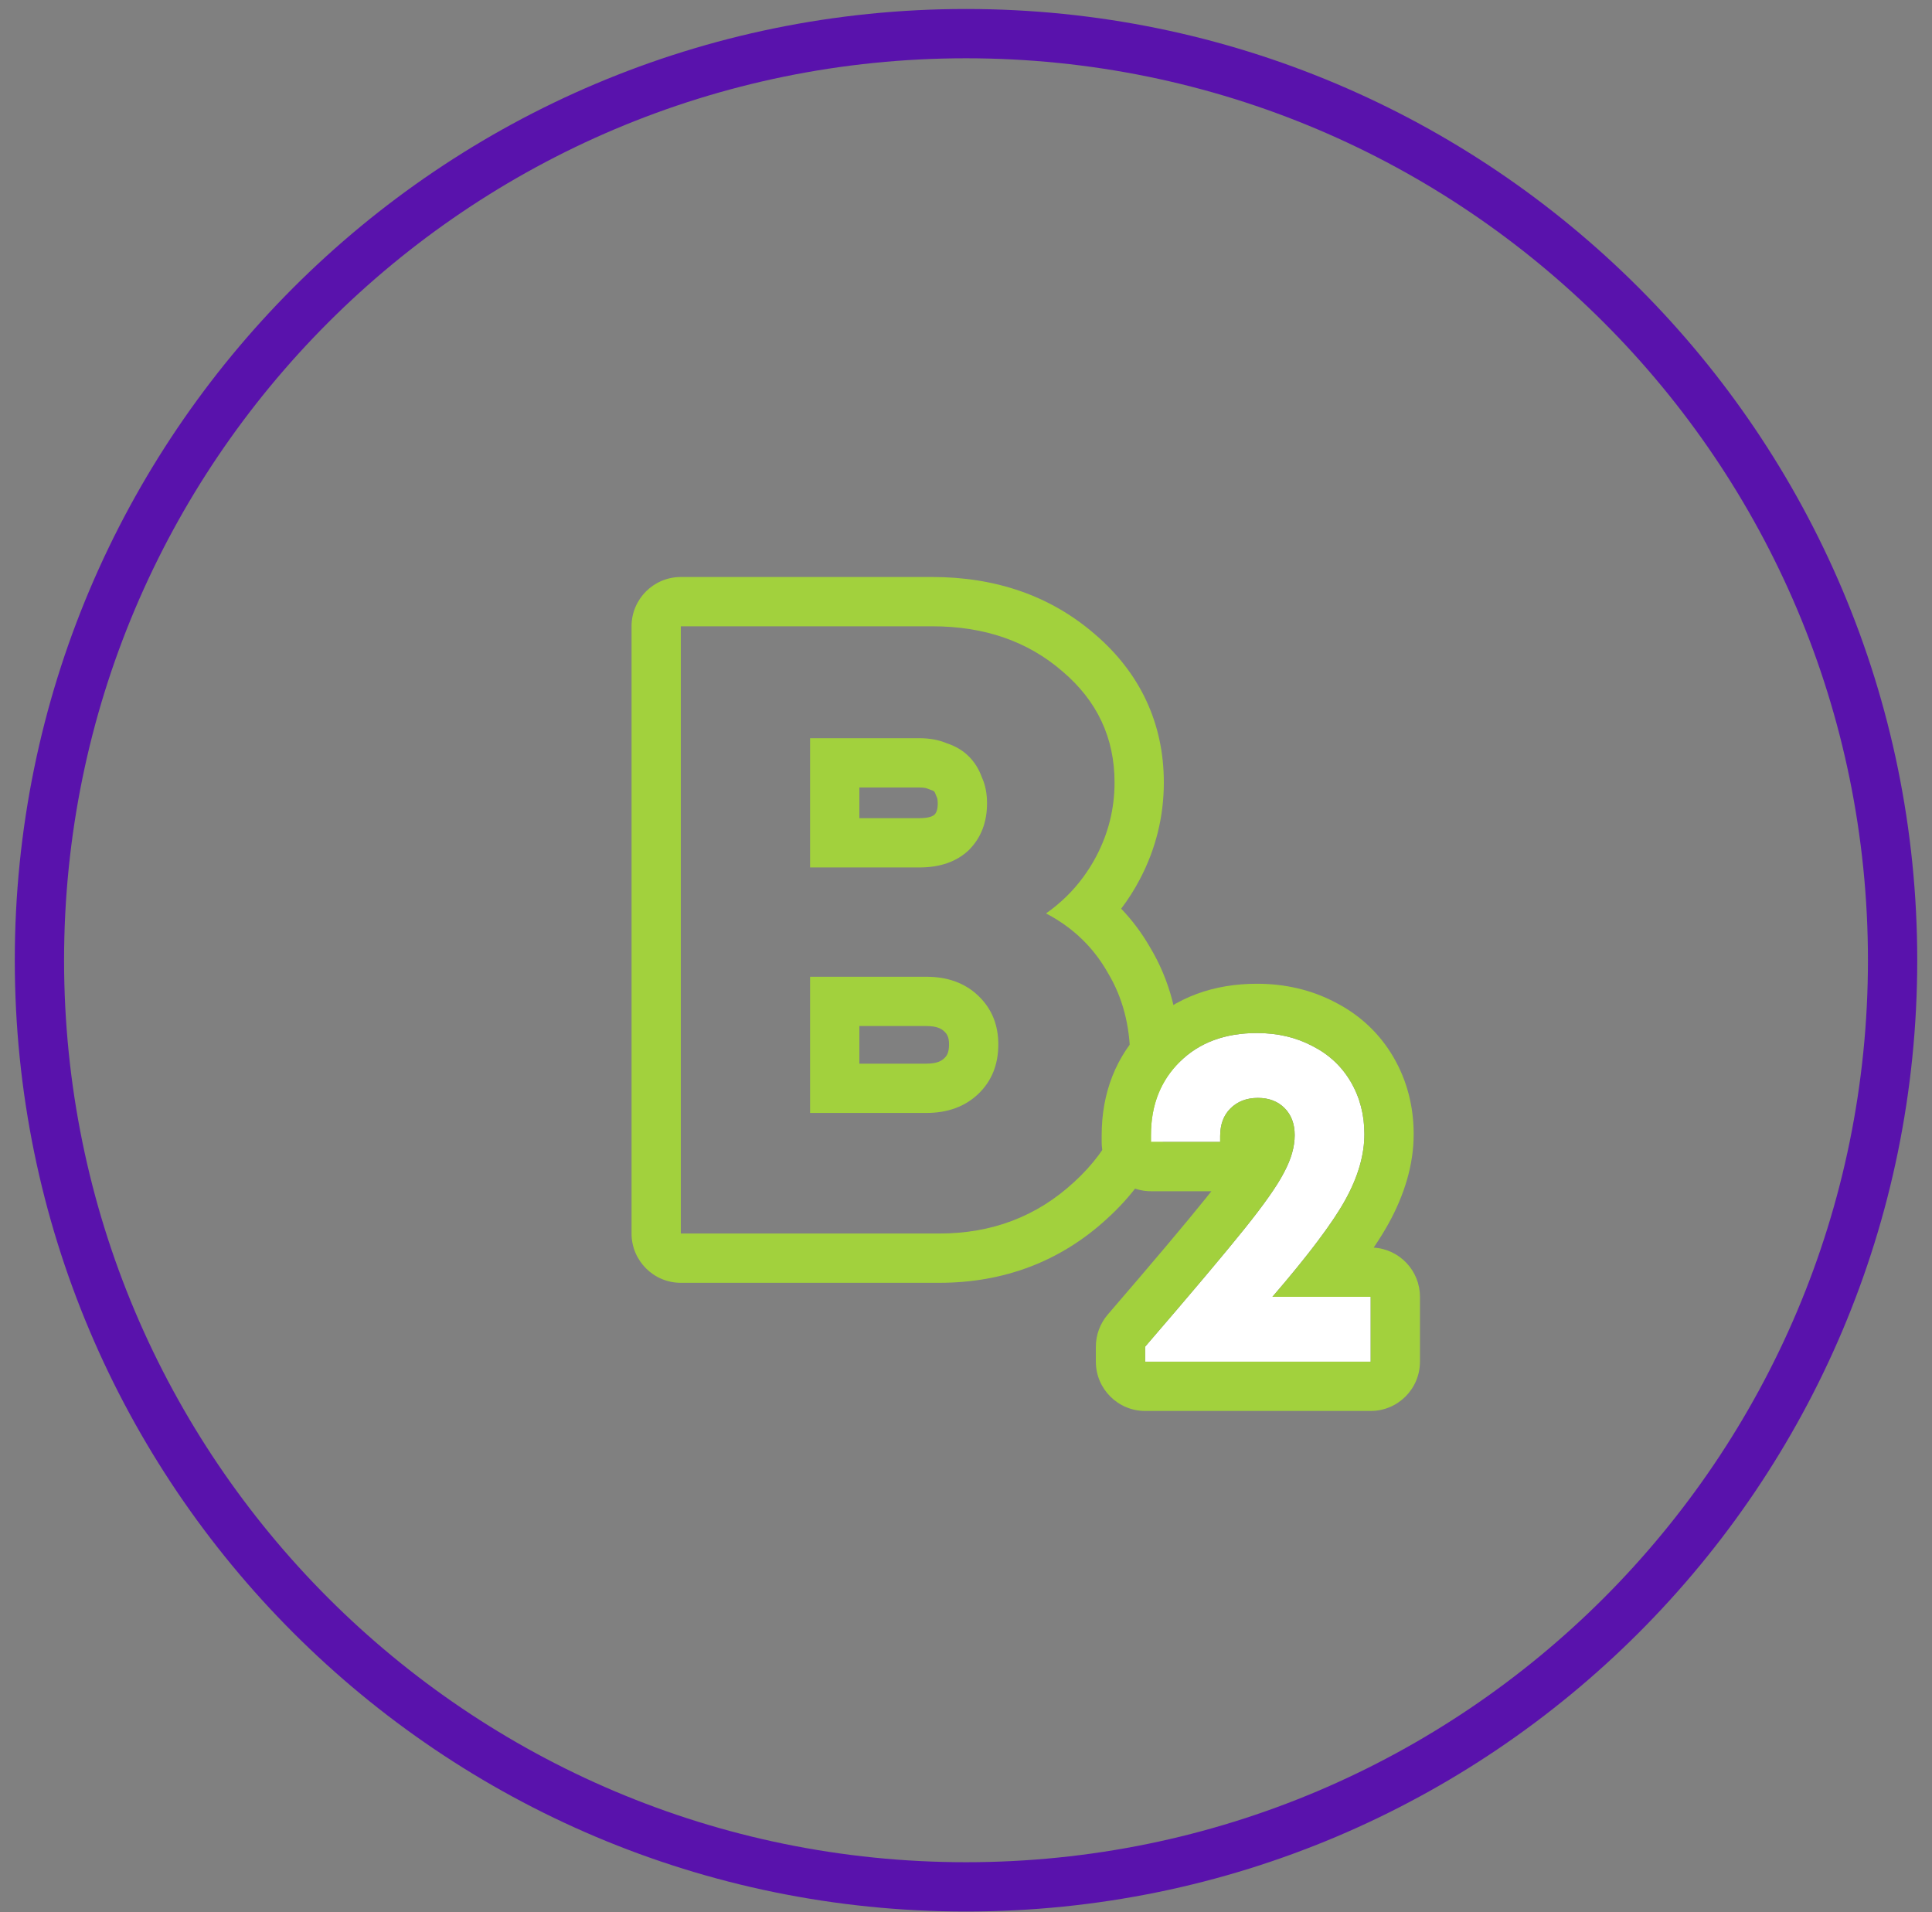 <svg width="98" height="97" viewBox="0 0 98 97" fill="none" xmlns="http://www.w3.org/2000/svg">
<rect x="0" y="0" width="98" height="97" fill="#808080" stroke="none"/>
<path fill-rule="evenodd" clip-rule="evenodd" d="M0.75 48.706C0.75 22.058 22.353 0.456 49.001 0.456C75.648 0.456 97.251 22.058 97.251 48.706C97.251 75.353 75.648 96.956 49.001 96.956C22.353 96.956 0.75 75.353 0.75 48.706ZM49.001 2.956C23.734 2.956 3.25 23.439 3.25 48.706C3.25 73.973 23.734 94.456 49.001 94.456C74.268 94.456 94.751 73.973 94.751 48.706C94.751 23.439 74.268 2.956 49.001 2.956Z" fill="#5912AC"/>
<path fill-rule="evenodd" clip-rule="evenodd" d="M34.535 65.067C33.154 65.067 32.035 63.947 32.035 62.567V31.767C32.035 30.386 33.154 29.267 34.535 29.267H47.295C50.446 29.267 53.249 30.191 55.523 32.157C57.821 34.115 59.035 36.68 59.035 39.687C59.035 41.413 58.628 43.058 57.824 44.589C57.545 45.121 57.227 45.622 56.871 46.091C57.433 46.676 57.924 47.333 58.34 48.058C59.352 49.746 59.827 51.645 59.827 53.679C59.827 56.88 58.552 59.636 56.154 61.815C53.794 63.988 50.909 65.067 47.647 65.067H34.535ZM56.183 49.323C55.884 48.797 55.535 48.321 55.134 47.892C54.551 47.269 53.859 46.748 53.059 46.331C53.786 45.819 54.409 45.215 54.925 44.519C55.179 44.177 55.408 43.813 55.611 43.427C56.227 42.253 56.535 41.007 56.535 39.687C56.535 37.428 55.655 35.551 53.895 34.055C52.135 32.529 49.935 31.767 47.295 31.767H34.535V62.567H47.647C50.316 62.567 52.589 61.701 54.467 59.971C56.373 58.24 57.327 56.143 57.327 53.679C57.327 52.036 56.945 50.584 56.183 49.323ZM47.533 40.47C47.502 40.403 47.473 40.334 47.448 40.263C47.42 40.183 47.393 40.153 47.375 40.135C47.375 40.134 47.375 40.135 47.375 40.135C47.373 40.133 47.369 40.13 47.361 40.125C47.347 40.117 47.313 40.099 47.252 40.078C47.186 40.056 47.122 40.032 47.058 40.005C47.01 39.984 46.885 39.943 46.635 39.943H43.591V41.499H46.635C47.148 41.499 47.332 41.382 47.399 41.326C47.484 41.234 47.567 41.095 47.567 40.743C47.567 40.64 47.558 40.571 47.549 40.529C47.541 40.488 47.533 40.471 47.533 40.47ZM49.143 43.119C48.527 43.705 47.691 43.999 46.635 43.999H41.091V37.443H46.635C47.163 37.443 47.632 37.531 48.043 37.707C48.483 37.853 48.849 38.073 49.143 38.367C49.436 38.66 49.656 39.012 49.803 39.423C49.979 39.804 50.067 40.244 50.067 40.743C50.067 41.711 49.759 42.503 49.143 43.119ZM46.987 53.951C47.541 53.951 47.764 53.804 47.899 53.676C48.028 53.552 48.139 53.394 48.139 52.975C48.139 52.608 48.044 52.456 47.899 52.317C47.764 52.189 47.541 52.043 46.987 52.043H43.591V53.951H46.987ZM46.987 56.451C48.072 56.451 48.952 56.128 49.627 55.483C50.301 54.837 50.639 54.001 50.639 52.975C50.639 51.977 50.301 51.156 49.627 50.511C48.952 49.865 48.072 49.543 46.987 49.543H41.091V56.451H46.987Z" fill="#A2D13D"/>
<path d="M64.543 65.777H69.527V69.067H58.087V68.306C60.428 65.589 62.097 63.609 63.095 62.365C64.11 61.105 64.789 60.139 65.133 59.468C65.493 58.797 65.673 58.167 65.673 57.578C65.673 57.005 65.501 56.547 65.157 56.203C64.814 55.86 64.364 55.688 63.807 55.688C63.234 55.688 62.768 55.868 62.408 56.228C62.064 56.572 61.892 57.038 61.892 57.627V57.922H58.382V57.578C58.382 56.056 58.873 54.812 59.855 53.847C60.837 52.881 62.138 52.398 63.758 52.398C64.805 52.398 65.746 52.619 66.581 53.061C67.416 53.487 68.062 54.092 68.52 54.878C68.979 55.663 69.208 56.547 69.208 57.529C69.208 58.576 68.889 59.681 68.25 60.843C67.612 62.005 66.376 63.65 64.543 65.777Z" fill="white"/>
<path fill-rule="evenodd" clip-rule="evenodd" d="M59.58 66.567C61.152 64.726 62.324 63.326 63.095 62.365C64.11 61.105 64.789 60.139 65.133 59.468C65.493 58.797 65.673 58.167 65.673 57.578C65.673 57.005 65.501 56.547 65.157 56.203C64.814 55.86 64.364 55.688 63.807 55.688C63.234 55.688 62.768 55.868 62.408 56.228C62.064 56.572 61.892 57.038 61.892 57.627V57.922H58.382V57.578C58.382 56.783 58.516 56.065 58.783 55.422C59.029 54.833 59.386 54.308 59.855 53.847C60.837 52.881 62.138 52.398 63.758 52.398C64.805 52.398 65.746 52.619 66.581 53.061C67.416 53.487 68.062 54.092 68.52 54.878C68.979 55.663 69.208 56.547 69.208 57.529C69.208 58.576 68.889 59.681 68.25 60.843C67.889 61.5 67.338 62.311 66.595 63.277C66.024 64.019 65.34 64.853 64.543 65.777H69.527V69.067H58.087V68.306C58.62 67.688 59.117 67.108 59.58 66.567ZM69.679 63.282C70.989 63.36 72.027 64.448 72.027 65.777V69.067C72.027 70.447 70.907 71.567 69.527 71.567H58.087C56.707 71.567 55.587 70.447 55.587 69.067V68.306C55.587 67.707 55.802 67.128 56.193 66.674C58.532 63.959 60.177 62.007 61.145 60.8L61.148 60.797C61.253 60.667 61.352 60.542 61.447 60.422H58.382C57.001 60.422 55.882 59.303 55.882 57.922V57.578C55.882 55.463 56.59 53.551 58.102 52.064C59.633 50.559 61.606 49.898 63.758 49.898C65.161 49.898 66.505 50.196 67.734 50.843C68.974 51.479 69.976 52.411 70.68 53.618C71.379 54.816 71.708 56.141 71.708 57.529C71.708 59.095 71.23 60.612 70.442 62.047C70.232 62.429 69.976 62.841 69.679 63.282Z" fill="#A2D13D"/>
</svg>
